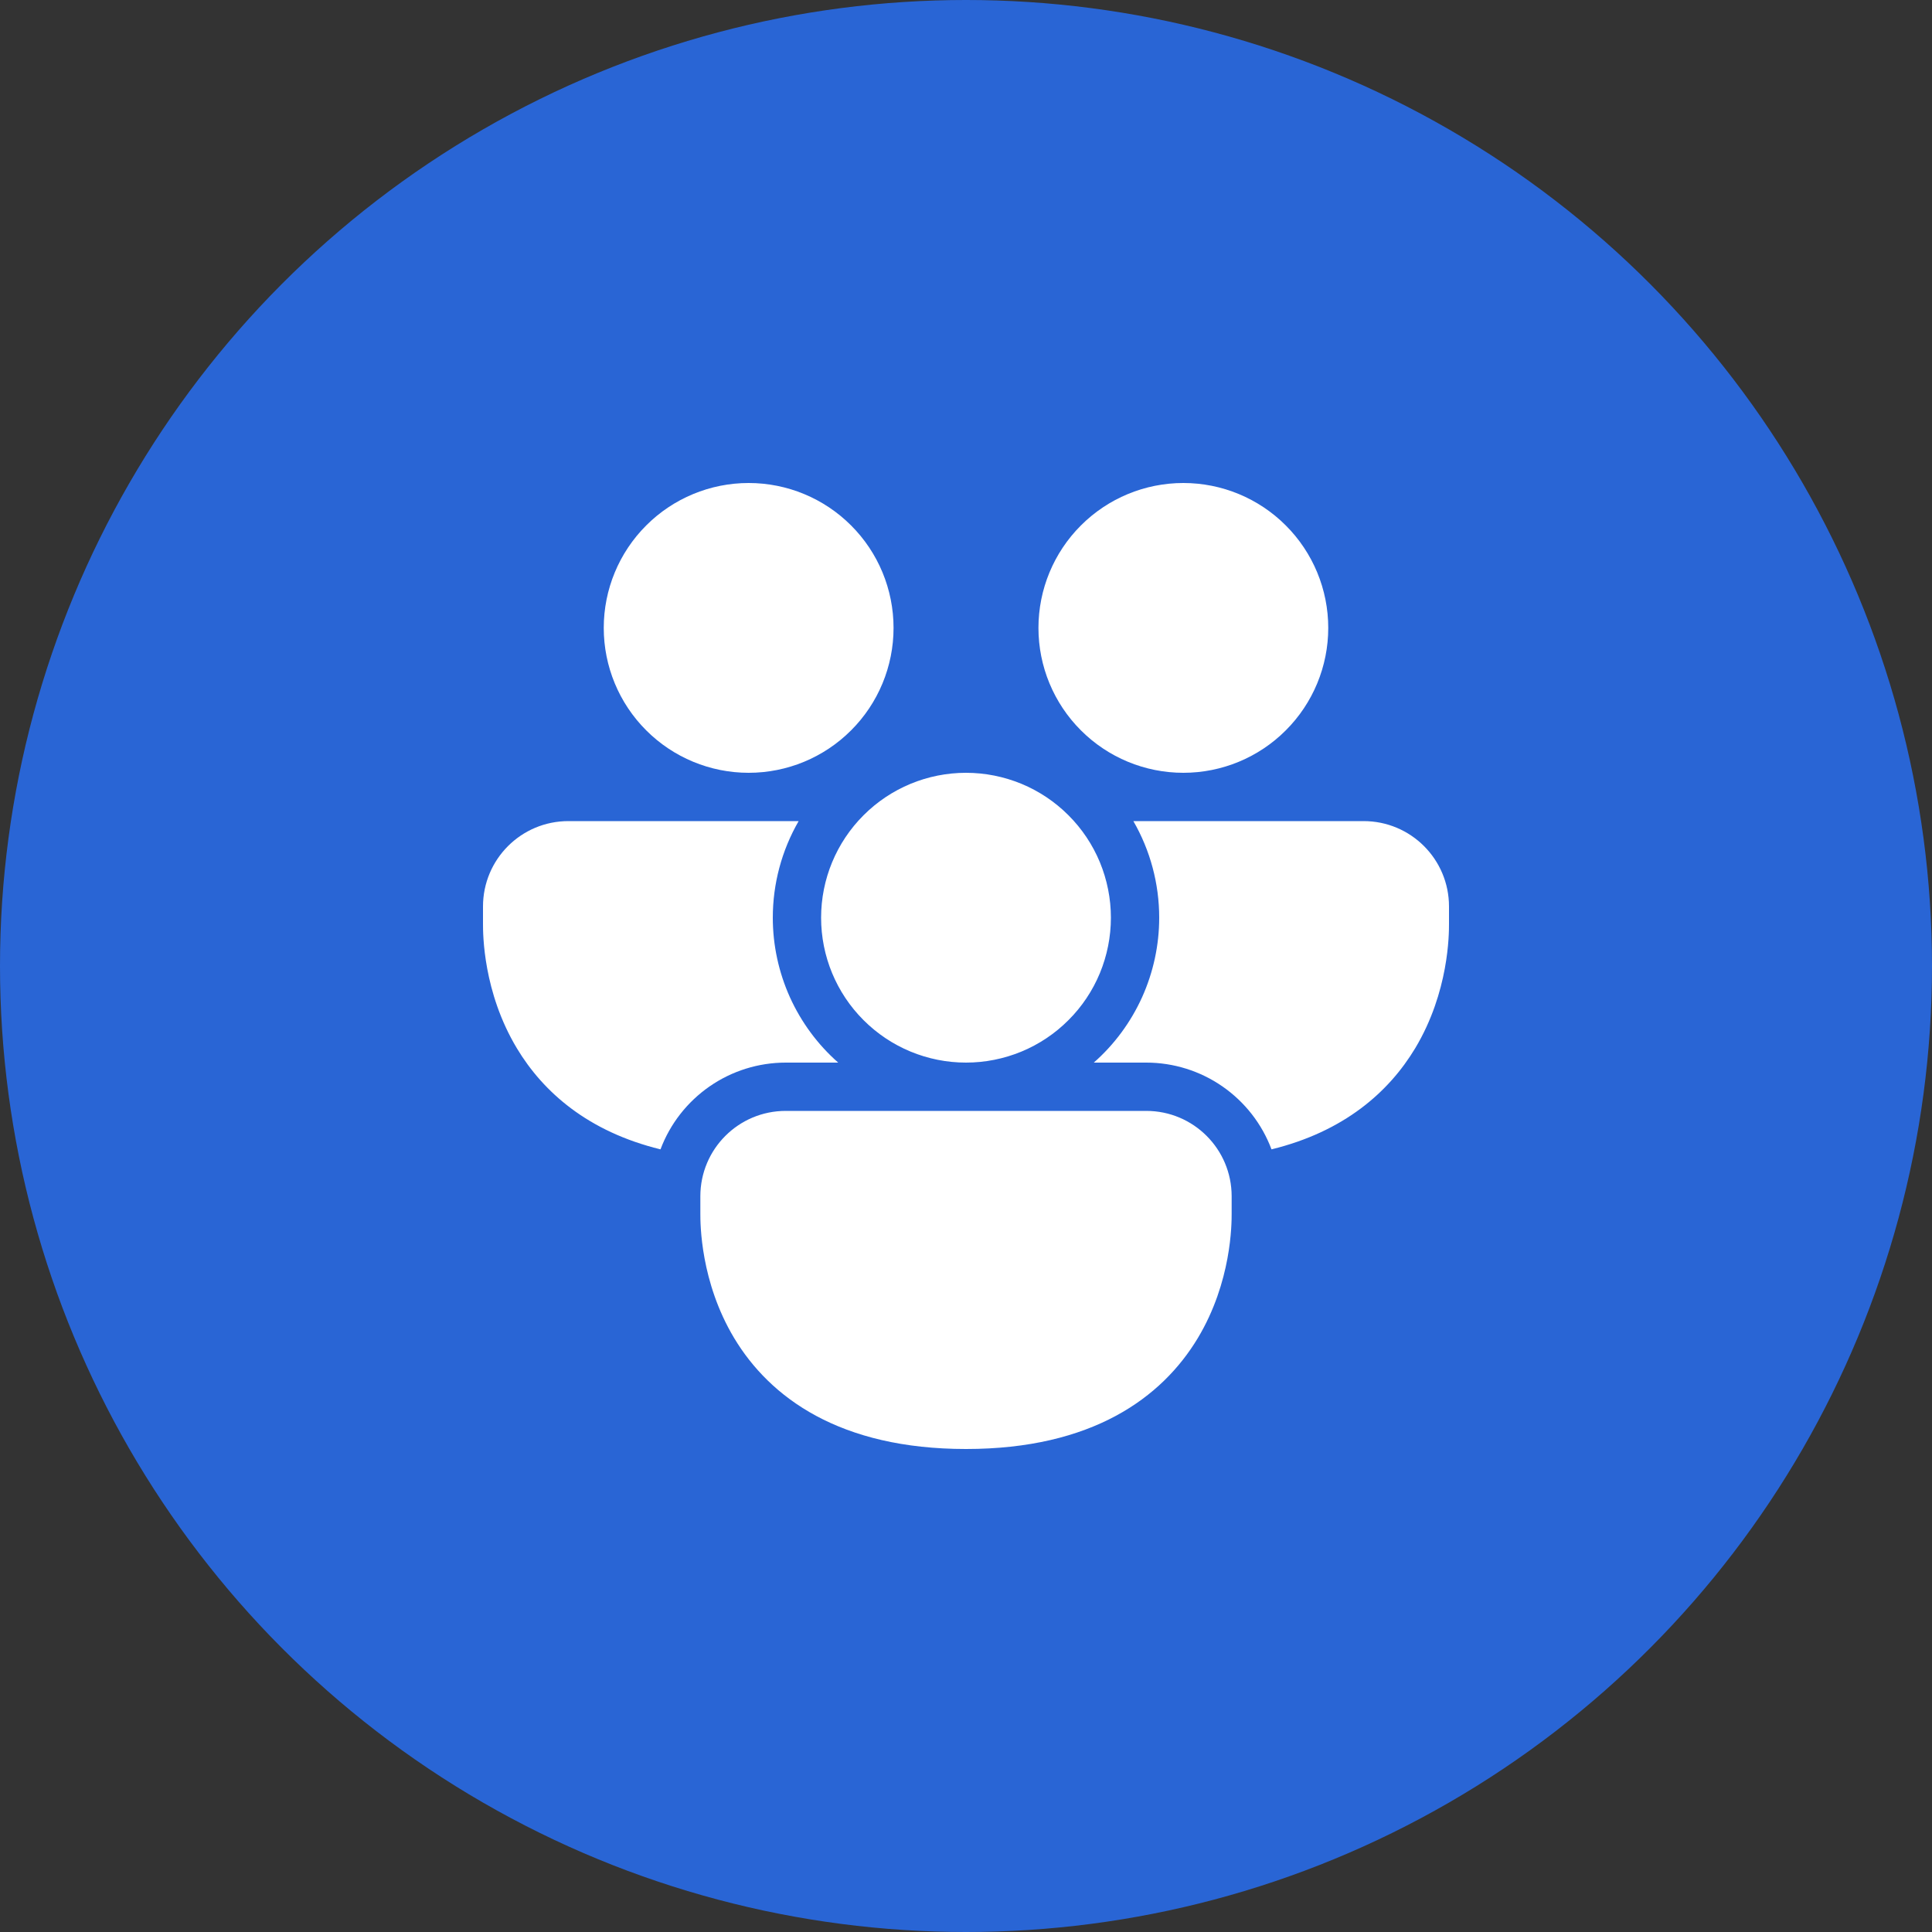 <svg width="40" height="40" viewBox="0 0 40 40" fill="none" xmlns="http://www.w3.org/2000/svg">
<rect x="0" y="0" width="40" height="40" fill="#333333" stroke="none"/>
<circle cx="20" cy="20" r="20" fill="#2965D5"/>
<path d="M15.5 16C16.296 16 17.059 15.684 17.621 15.121C18.184 14.559 18.5 13.796 18.5 13C18.5 12.204 18.184 11.441 17.621 10.879C17.059 10.316 16.296 10 15.5 10C14.704 10 13.941 10.316 13.379 10.879C12.816 11.441 12.5 12.204 12.5 13C12.5 13.796 12.816 14.559 13.379 15.121C13.941 15.684 14.704 16 15.5 16ZM10 18.768C10 17.79 10.791 17 11.768 17H16.535C16.184 17.608 16 18.298 16 19C16 19.567 16.121 20.128 16.354 20.646C16.588 21.163 16.928 21.625 17.354 22H16.268C15.704 22 15.154 22.172 14.691 22.493C14.228 22.814 13.873 23.268 13.675 23.796C12.177 23.43 11.248 22.613 10.701 21.703C10 20.536 10 19.336 10 19.127V18.768ZM24 19C24 18.298 23.816 17.608 23.465 17H28.232C29.21 17 30 17.791 30 18.768V19.128C30 19.335 30 20.536 29.3 21.703C28.752 22.613 27.823 23.43 26.325 23.796C26.127 23.268 25.772 22.814 25.309 22.493C24.846 22.172 24.296 22 23.732 22H22.646C23.072 21.625 23.412 21.163 23.646 20.646C23.879 20.128 24 19.567 24 19ZM27.5 13C27.5 13.796 27.184 14.559 26.621 15.121C26.059 15.684 25.296 16 24.5 16C23.704 16 22.941 15.684 22.379 15.121C21.816 14.559 21.5 13.796 21.5 13C21.5 12.204 21.816 11.441 22.379 10.879C22.941 10.316 23.704 10 24.5 10C25.296 10 26.059 10.316 26.621 10.879C27.184 11.441 27.5 12.204 27.5 13ZM14.5 24.768C14.5 23.79 15.291 23 16.268 23H23.732C24.709 23 25.5 23.791 25.5 24.768V25.128C25.5 25.335 25.5 26.536 24.8 27.703C24.057 28.937 22.613 30 20 30C17.387 30 15.942 28.937 15.2 27.703C14.5 26.536 14.5 25.336 14.5 25.127V24.768ZM20 22C20.394 22 20.784 21.922 21.148 21.772C21.512 21.621 21.843 21.4 22.121 21.121C22.4 20.843 22.621 20.512 22.772 20.148C22.922 19.784 23 19.394 23 19C23 18.606 22.922 18.216 22.772 17.852C22.621 17.488 22.4 17.157 22.121 16.879C21.843 16.6 21.512 16.379 21.148 16.228C20.784 16.078 20.394 16 20 16C19.204 16 18.441 16.316 17.879 16.879C17.316 17.441 17 18.204 17 19C17 19.796 17.316 20.559 17.879 21.121C18.441 21.684 19.204 22 20 22Z" fill="white"/>
</svg>
